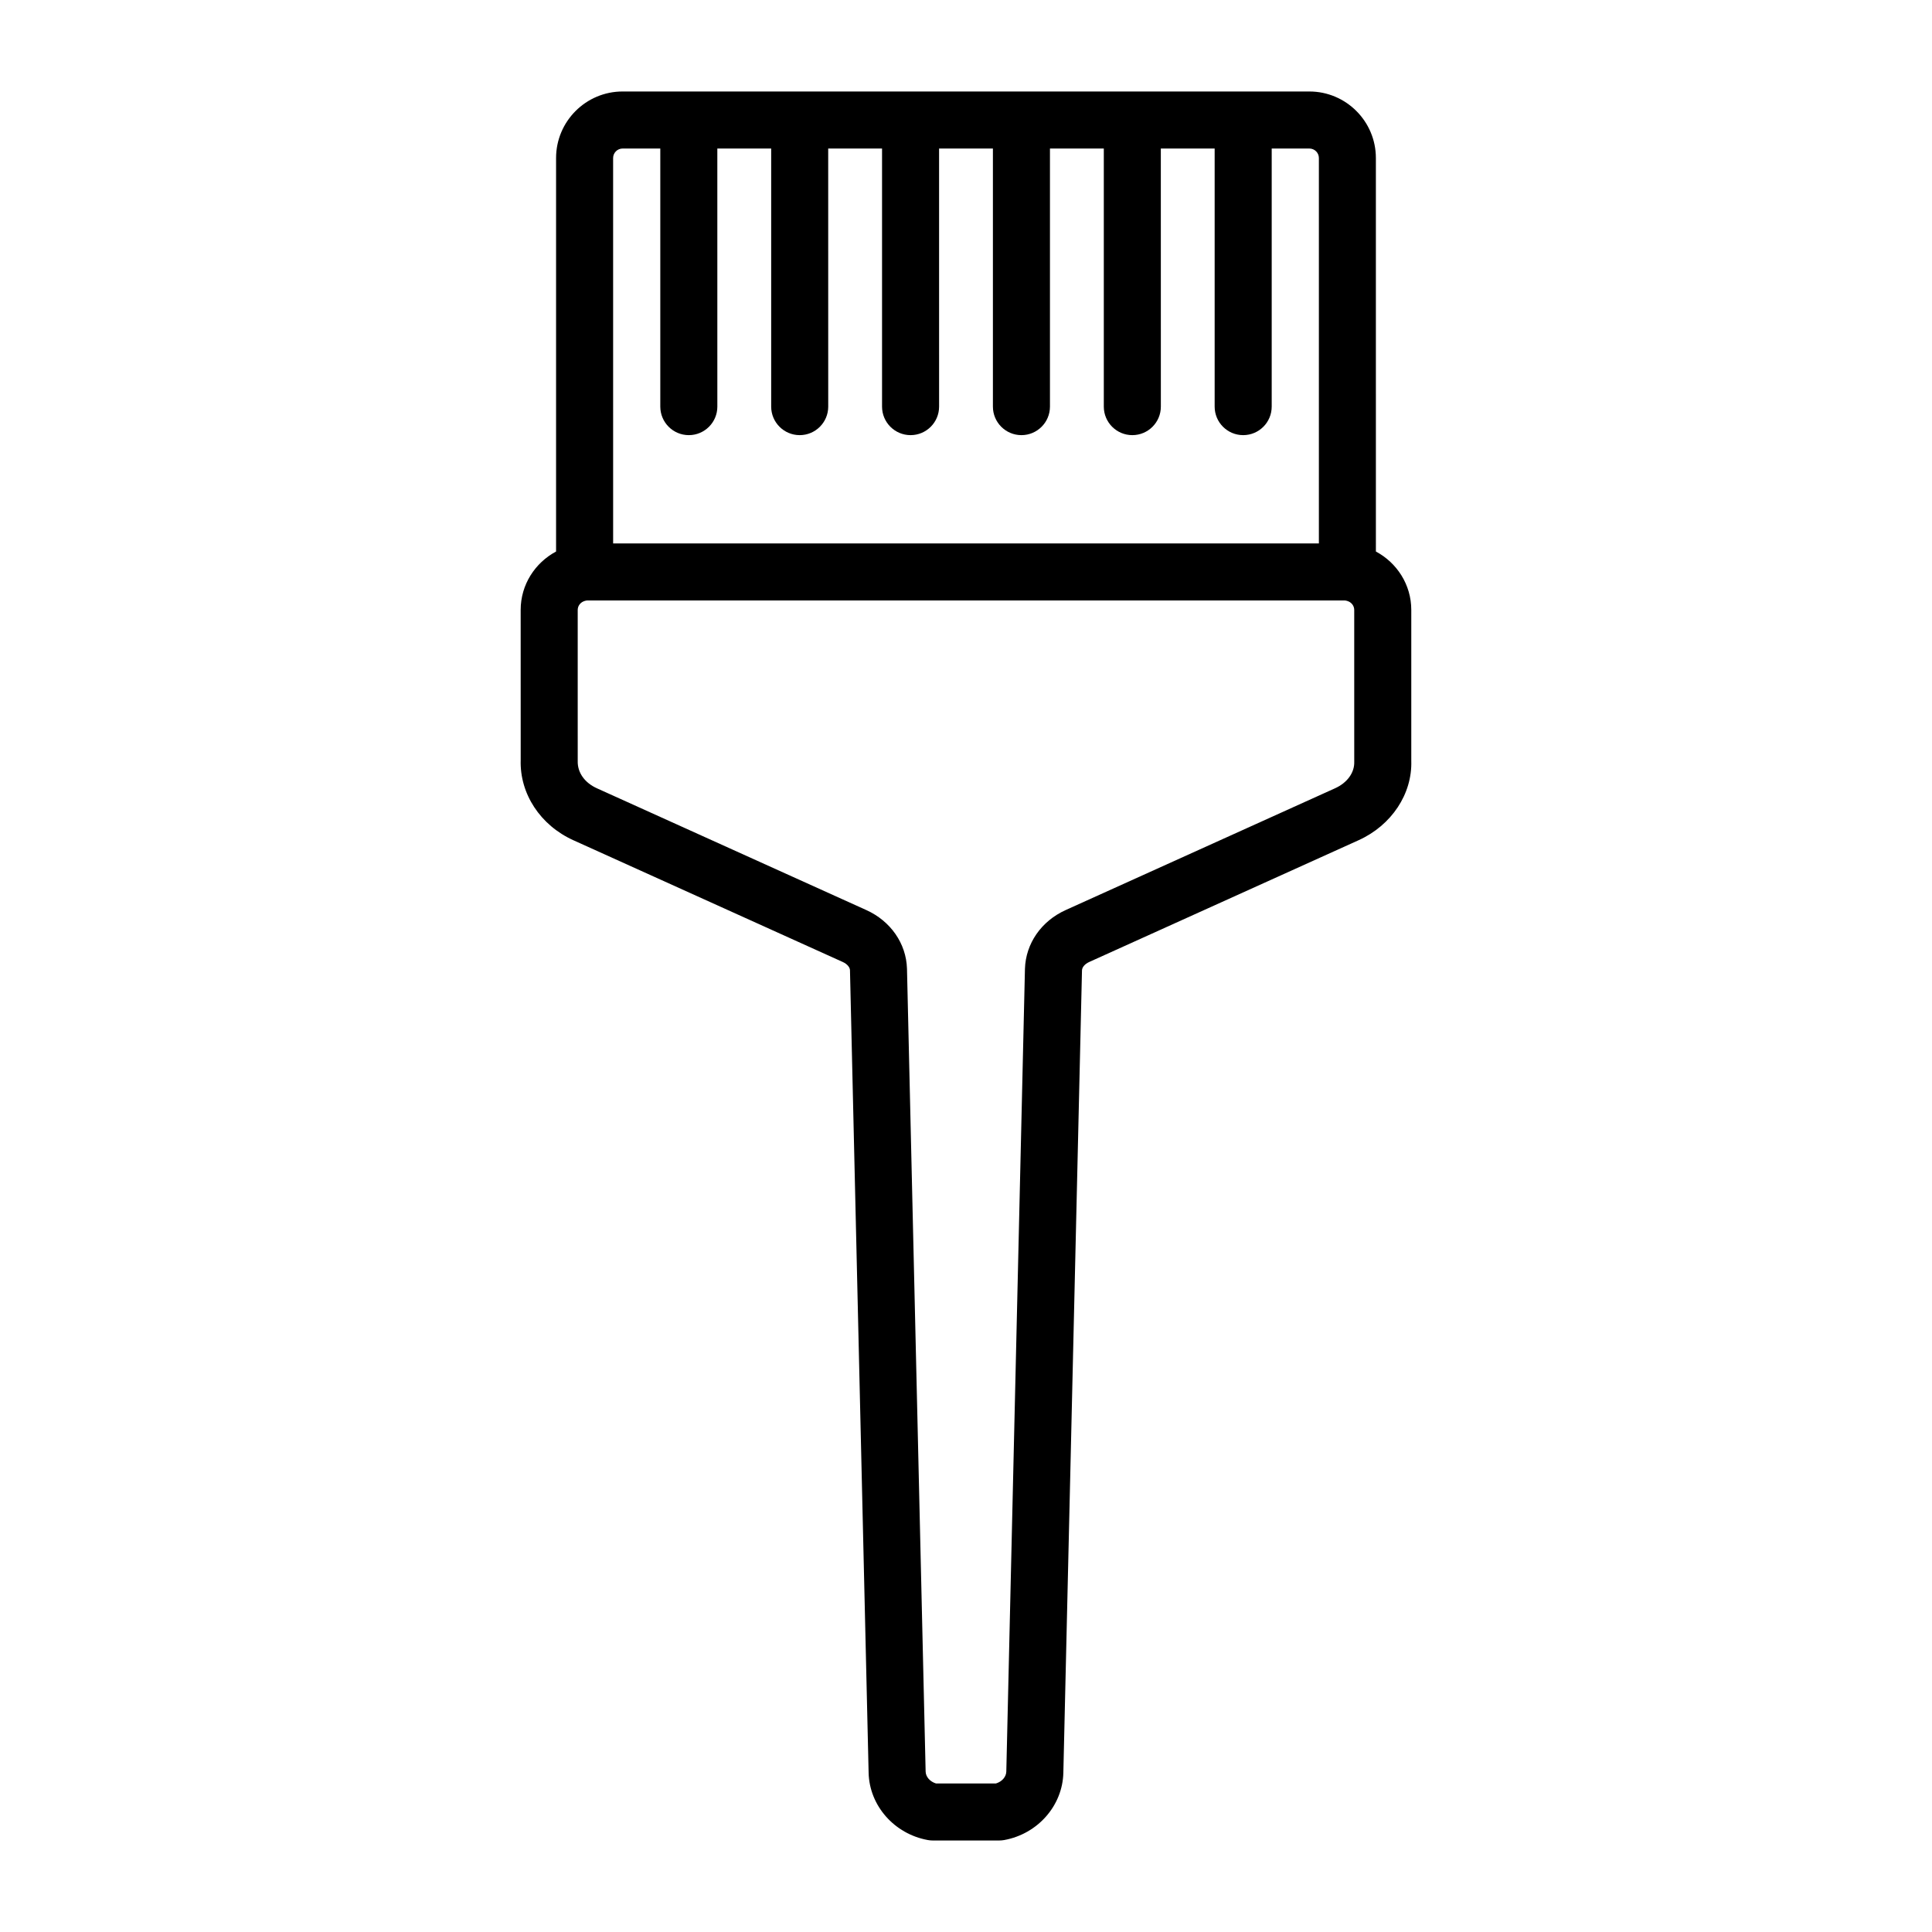 <?xml version="1.0" encoding="UTF-8"?>
<!-- Uploaded to: SVG Repo, www.svgrepo.com, Generator: SVG Repo Mixer Tools -->
<svg fill="#000000" width="800px" height="800px" version="1.1" viewBox="144 144 512 512" xmlns="http://www.w3.org/2000/svg">
 <path d="m281.99 345.41c-0.277 8.953 5.207 17.305 13.969 21.266l71.391 32.266c1.133 0.512 1.879 1.383 1.902 2.168l4.941 212.7c0.203 8.703 6.789 16.195 15.664 17.816 0.445 0.086 0.902 0.125 1.355 0.125h17.562c0.457 0 0.91-0.043 1.359-0.121 8.875-1.621 15.465-9.113 15.664-17.816l4.941-212.66c0.023-0.832 0.773-1.703 1.91-2.215l71.379-32.266c8.77-3.961 14.254-12.309 13.977-21.031v-40c0-6.727-3.828-12.512-9.379-15.484l-0.004-104.28c0-9.723-7.91-17.633-17.633-17.633h-181.99c-9.723 0-17.633 7.91-17.633 17.633v104.28c-5.555 2.973-9.383 8.762-9.383 15.488zm24.492-159.53c0-1.387 1.133-2.519 2.519-2.519h9.984v68.395c0 4.172 3.387 7.559 7.559 7.559s7.559-3.387 7.559-7.559l-0.004-68.395h14.27v68.395c0 4.172 3.387 7.559 7.559 7.559 4.172 0 7.559-3.387 7.559-7.559l-0.008-68.395h14.27v68.395c0 4.172 3.383 7.559 7.559 7.559 4.176 0 7.559-3.387 7.559-7.559l-0.004-68.395h14.266v68.395c0 4.172 3.383 7.559 7.559 7.559s7.559-3.387 7.559-7.559v-68.395h14.27v68.395c0 4.172 3.383 7.559 7.559 7.559s7.559-3.387 7.559-7.559l-0.008-68.395h14.266v68.395c0 4.172 3.383 7.559 7.559 7.559s7.559-3.387 7.559-7.559v-68.395h9.984c1.391 0 2.519 1.133 2.519 2.519v102.13h-187.03zm-9.383 133.08v-13.312c0-1.141 0.781-2.07 1.824-2.379 0.227-0.066 0.449-0.141 0.695-0.141h200.75c0.246 0 0.473 0.074 0.695 0.141 1.043 0.309 1.82 1.238 1.82 2.379v13.316l0.004 26.922c0.09 2.875-1.859 5.566-5.09 7.019l-71.375 32.266c-6.465 2.918-10.602 8.871-10.801 15.59l-4.941 212.71c-0.027 1.418-1.156 2.688-2.75 3.168h-15.871c-1.594-0.48-2.727-1.75-2.758-3.172l-4.941-212.75c-0.195-6.676-4.336-12.633-10.793-15.547l-71.379-32.266c-3.227-1.457-5.18-4.148-5.086-7.258z"/>
</svg>
